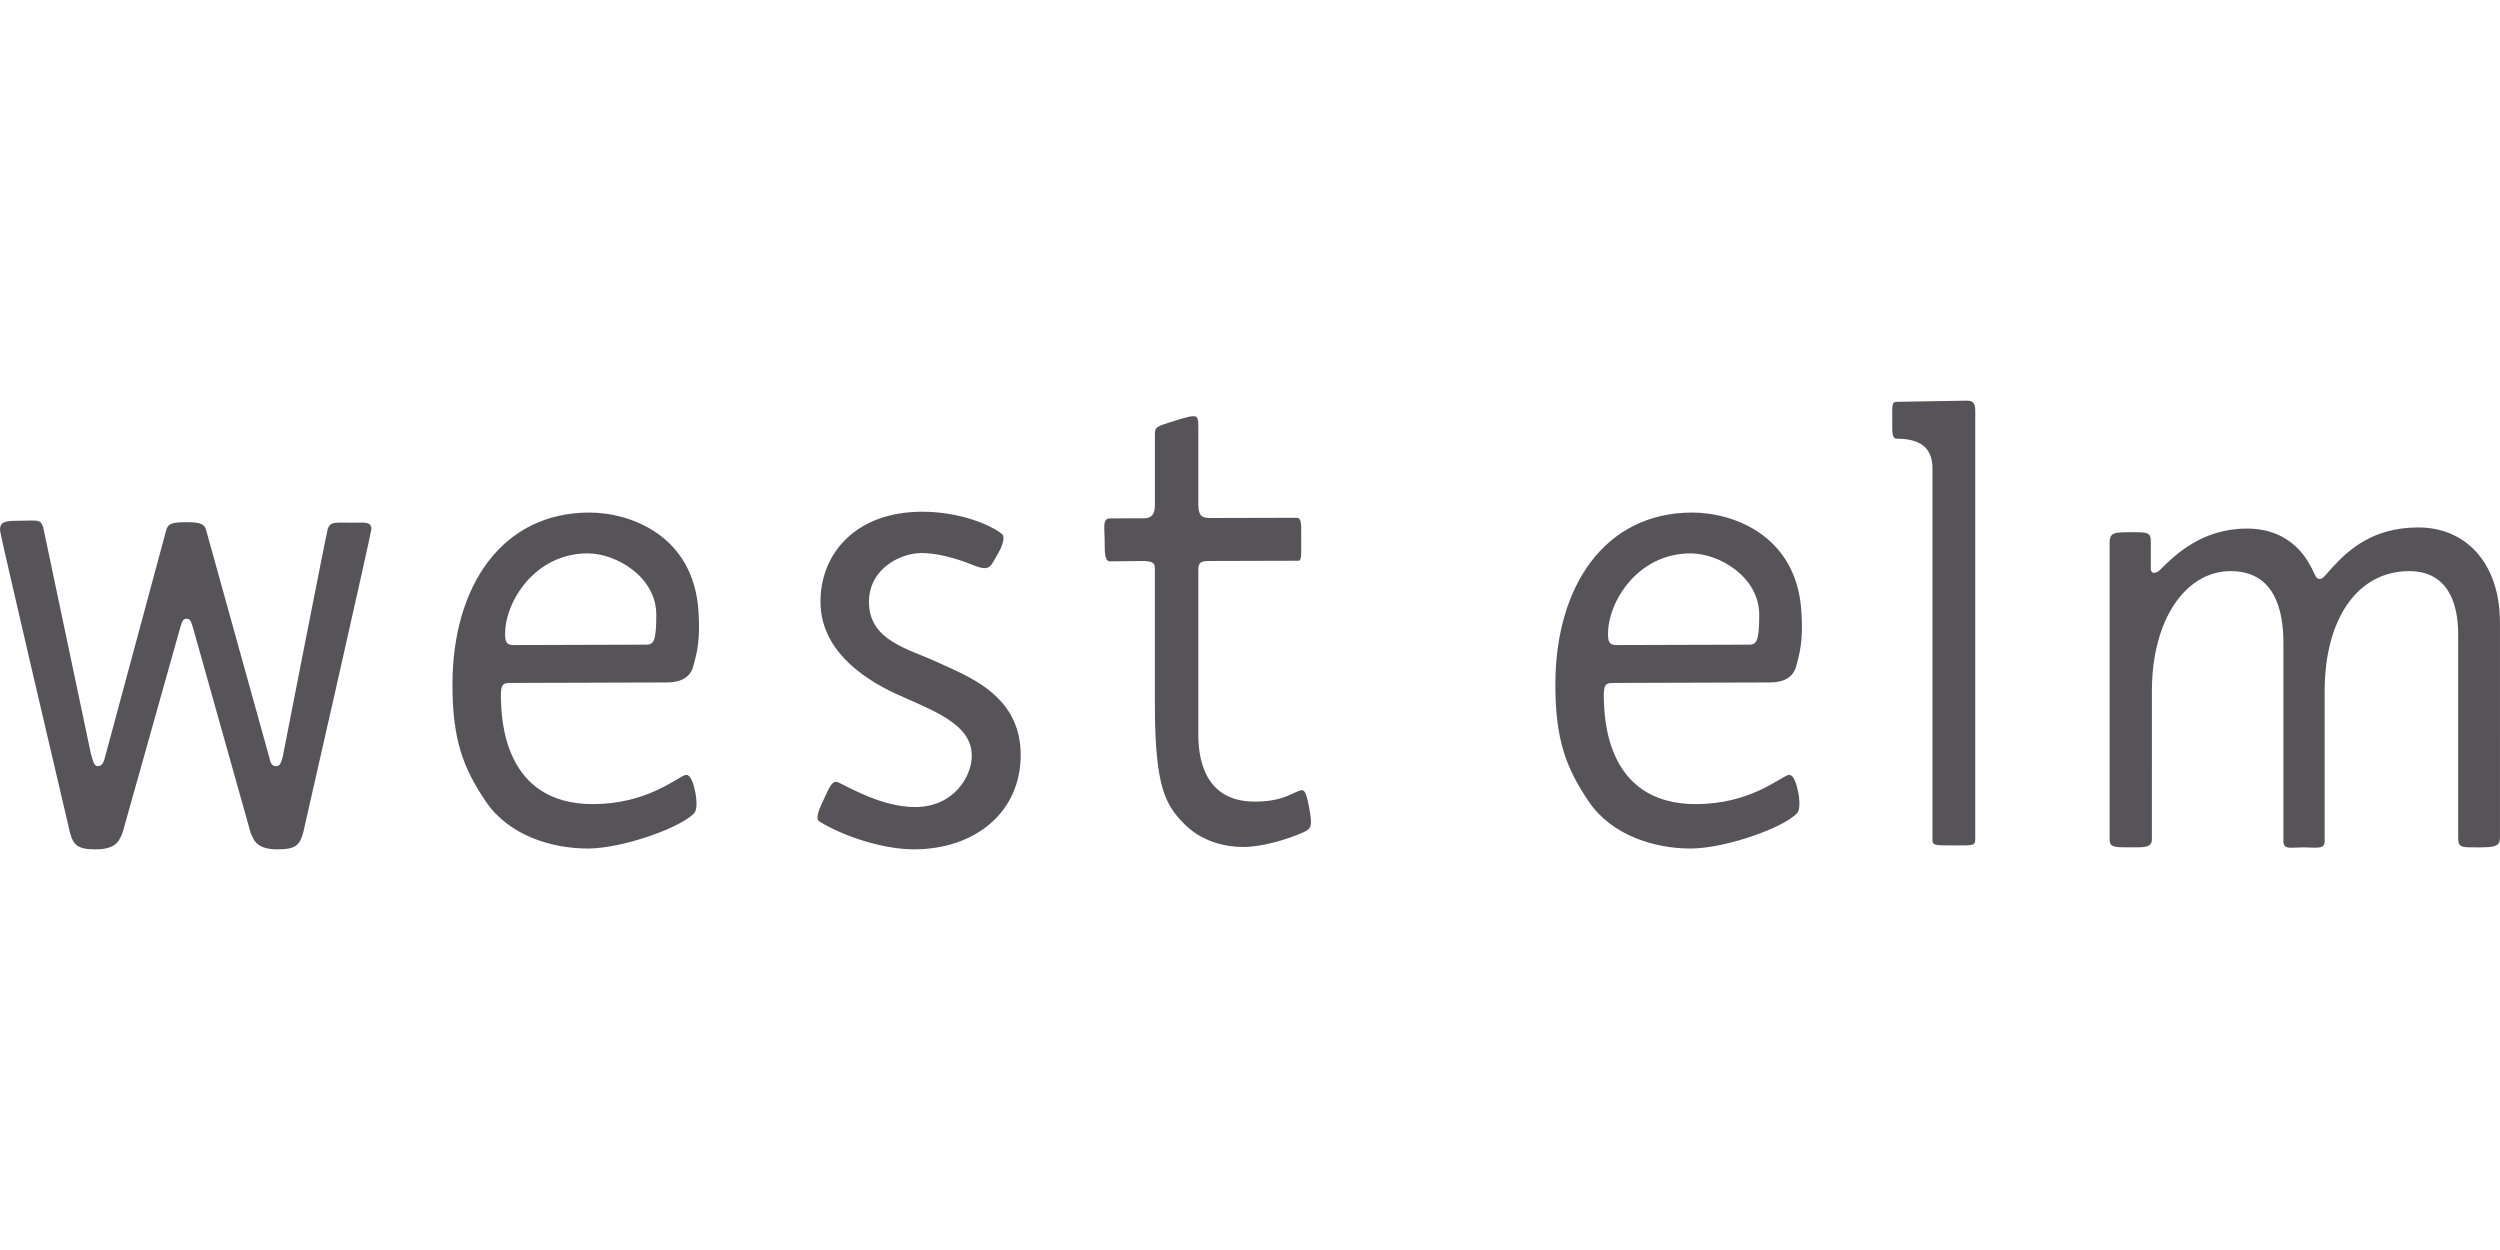 <svg xmlns="http://www.w3.org/2000/svg" width="600" height="300" version="1.1" viewBox="0 0 156 28"><g id="Page-1" fill="none" fill-rule="evenodd" stroke="none" stroke-width="1"><g id="header" fill="#565458" transform="translate(-622 -37)"><g id="Header-/-Logo" transform="translate(622 37)"><g id="4-X-Large-/-Header-/-Logo"><g id="Logo-/-Full-/-Desktop"><g id="Logo-/-Full-/-Original"><g id="_we-icon__west-elm-logo" fill-rule="nonzero"><path id="Shape" d="M150.881 7.912c-2.84.01-4.358 1.42-5.358 2.514-.446.487-.57.713-.788.704-.217-.009-.269-.245-.473-.655-.22-.398-1.173-2.493-4.052-2.493-2.805 0-4.499 1.652-5.42 2.574-.2.2-.578.335-.578-.092V8.852c0-.646-.17-.646-1.227-.642-1.026.003-1.347 0-1.345.65v18.525c.002.502.32.49 1.33.49.818 0 1.307.027 1.307-.49V18.14c0-4.551 2.151-7.493 4.9-7.502 2.79-.01 3.3 2.487 3.307 4.431v12.427c0 .548.483.38 1.253.38.785 0 1.321.151 1.321-.38V18.14c0-4.551 2.067-7.49 5.257-7.502 2.392-.009 3.066 1.949 3.074 3.883v12.742c0 .64.194.614 1.243.614 1.05 0 1.366-.061 1.366-.614V13.832c-.013-3.743-2.165-5.93-5.117-5.92M123.256.693c0-.43-.062-.693-.507-.693l-4.4.074c-.323 0-.273.27-.273 1.19 0 .678-.026 1.11.273 1.11 1.705 0 2.237.761 2.237 1.87V27.14c.003.601-.117.62 1.284.615 1.446-.004 1.389.056 1.386-.626V.693ZM36.663 9.53c1.8 0 4.282 1.468 4.29 3.818.006 1.653-.173 1.878-.608 1.878-.169 0-7.587.025-8.304.025-.483 0-.521-.263-.521-.719 0-1.984 1.86-5.001 5.143-5.001m-4.762 8.084 9.71-.03c.779-.003 1.385-.242 1.625-.921.259-.932.468-1.717.349-3.518-.304-4.782-4.308-6.163-6.806-6.163-5.452 0-8.546 4.585-8.546 10.734 0 3.448.666 5.206 2.1 7.323 1.446 2.116 4.143 2.916 6.355 2.908 2.2-.008 5.876-1.33 6.65-2.233.148-.172.163-.72.045-1.299-.1-.495-.295-1.182-.651-1.046-.6.229-2.416 1.794-5.706 1.806-5.636.02-5.722-5.4-5.767-6.484-.043-1.056.137-1.076.642-1.077M81.035 24.358c-.602.237-1.144.657-2.725.662-2.885.01-3.528-2.253-3.535-4.152v-10.35c.016-.427.16-.512.707-.512l5.534-.016c.218 0 .178-.379.178-1.316 0-.938.05-1.364-.3-1.364l-5.412.014c-.486 0-.707-.153-.707-.846V1.603c0-.755-.076-.771-1.334-.388-1.376.42-1.376.42-1.376.961v4.302c0 .513-.116.866-.718.866l-2.072.003c-.503 0-.347.578-.345 1.327.003.792-.012 1.355.345 1.355l2.157-.023c.403.039.633.058.633.467v8.702c.018 4.973.689 6.07 1.804 7.208 1.112 1.157 2.642 1.473 3.733 1.469 1.108-.004 2.683-.447 3.714-.91.528-.236.583-.405.38-1.522-.208-1.15-.338-1.19-.661-1.062M58.453 16.301c-1.764-.814-4.23-1.324-4.23-3.74 0-2.057 1.943-3.052 3.289-3.052.855 0 2 .268 3.16.733 1.168.488 1.132.075 1.6-.696.334-.551.426-1.075.276-1.202-.735-.62-2.733-1.42-5.03-1.413-4.165.015-6.332 2.656-6.32 5.63.01 2.872 2.433 4.681 4.716 5.736 2.341 1.063 4.718 1.87 4.725 3.852.005 1.312-1.136 3.212-3.54 3.212-2.008 0-4.053-1.19-4.756-1.526-.393-.188-.553.226-.853.857-.38.799-.651 1.394-.351 1.577 1.44.879 3.895 1.737 5.93 1.73 3.737-.013 6.636-2.277 6.623-5.92-.013-3.81-3.488-4.937-5.239-5.778M105.485 9.53c1.8 0 4.282 1.468 4.29 3.818.006 1.653-.173 1.878-.608 1.878-.169 0-7.587.025-8.304.025-.483 0-.521-.263-.521-.719 0-1.984 1.86-5.001 5.143-5.001m-4.762 8.084 9.71-.03c.779-.003 1.385-.242 1.624-.921.26-.932.469-1.717.349-3.518-.303-4.782-4.307-6.163-6.805-6.163-5.452 0-8.547 4.585-8.547 10.734 0 3.448.667 5.206 2.1 7.323 1.447 2.116 4.144 2.916 6.356 2.908 2.2-.008 5.876-1.33 6.65-2.233.147-.172.162-.72.045-1.299-.1-.495-.296-1.182-.652-1.046-.599.229-2.415 1.794-5.705 1.806-5.637.02-5.722-5.4-5.768-6.484-.043-1.056.137-1.076.643-1.077M22.03 7.616c-1.085 0-1.376-.087-1.569.347-.064.145-2.816 14.246-2.816 14.246-.108.417-.188.598-.403.598-.24 0-.341-.115-.42-.48L12.88 8.145c-.1-.41-.273-.561-1.237-.561-.963 0-1.176.1-1.289.561L6.53 22.33c-.103.359-.213.477-.453.477-.215 0-.31-.417-.419-.835L2.694 7.893c-.168-.531-.433-.399-1.422-.399-.978 0-1.28.052-1.272.605.004.256 4.186 18.094 4.363 18.84.212.803.483 1.064 1.613 1.06 1.32-.005 1.483-.578 1.678-1.06l3.592-12.775c.121-.359.14-.554.397-.554.258 0 .277.195.399.554l3.59 12.775c.196.482.359 1.055 1.68 1.06 1.13.004 1.4-.257 1.612-1.06.177-.746 4.258-18.73 4.252-18.931-.015-.475-.403-.392-1.146-.392"/></g></g></g></g></g></g></g></svg>